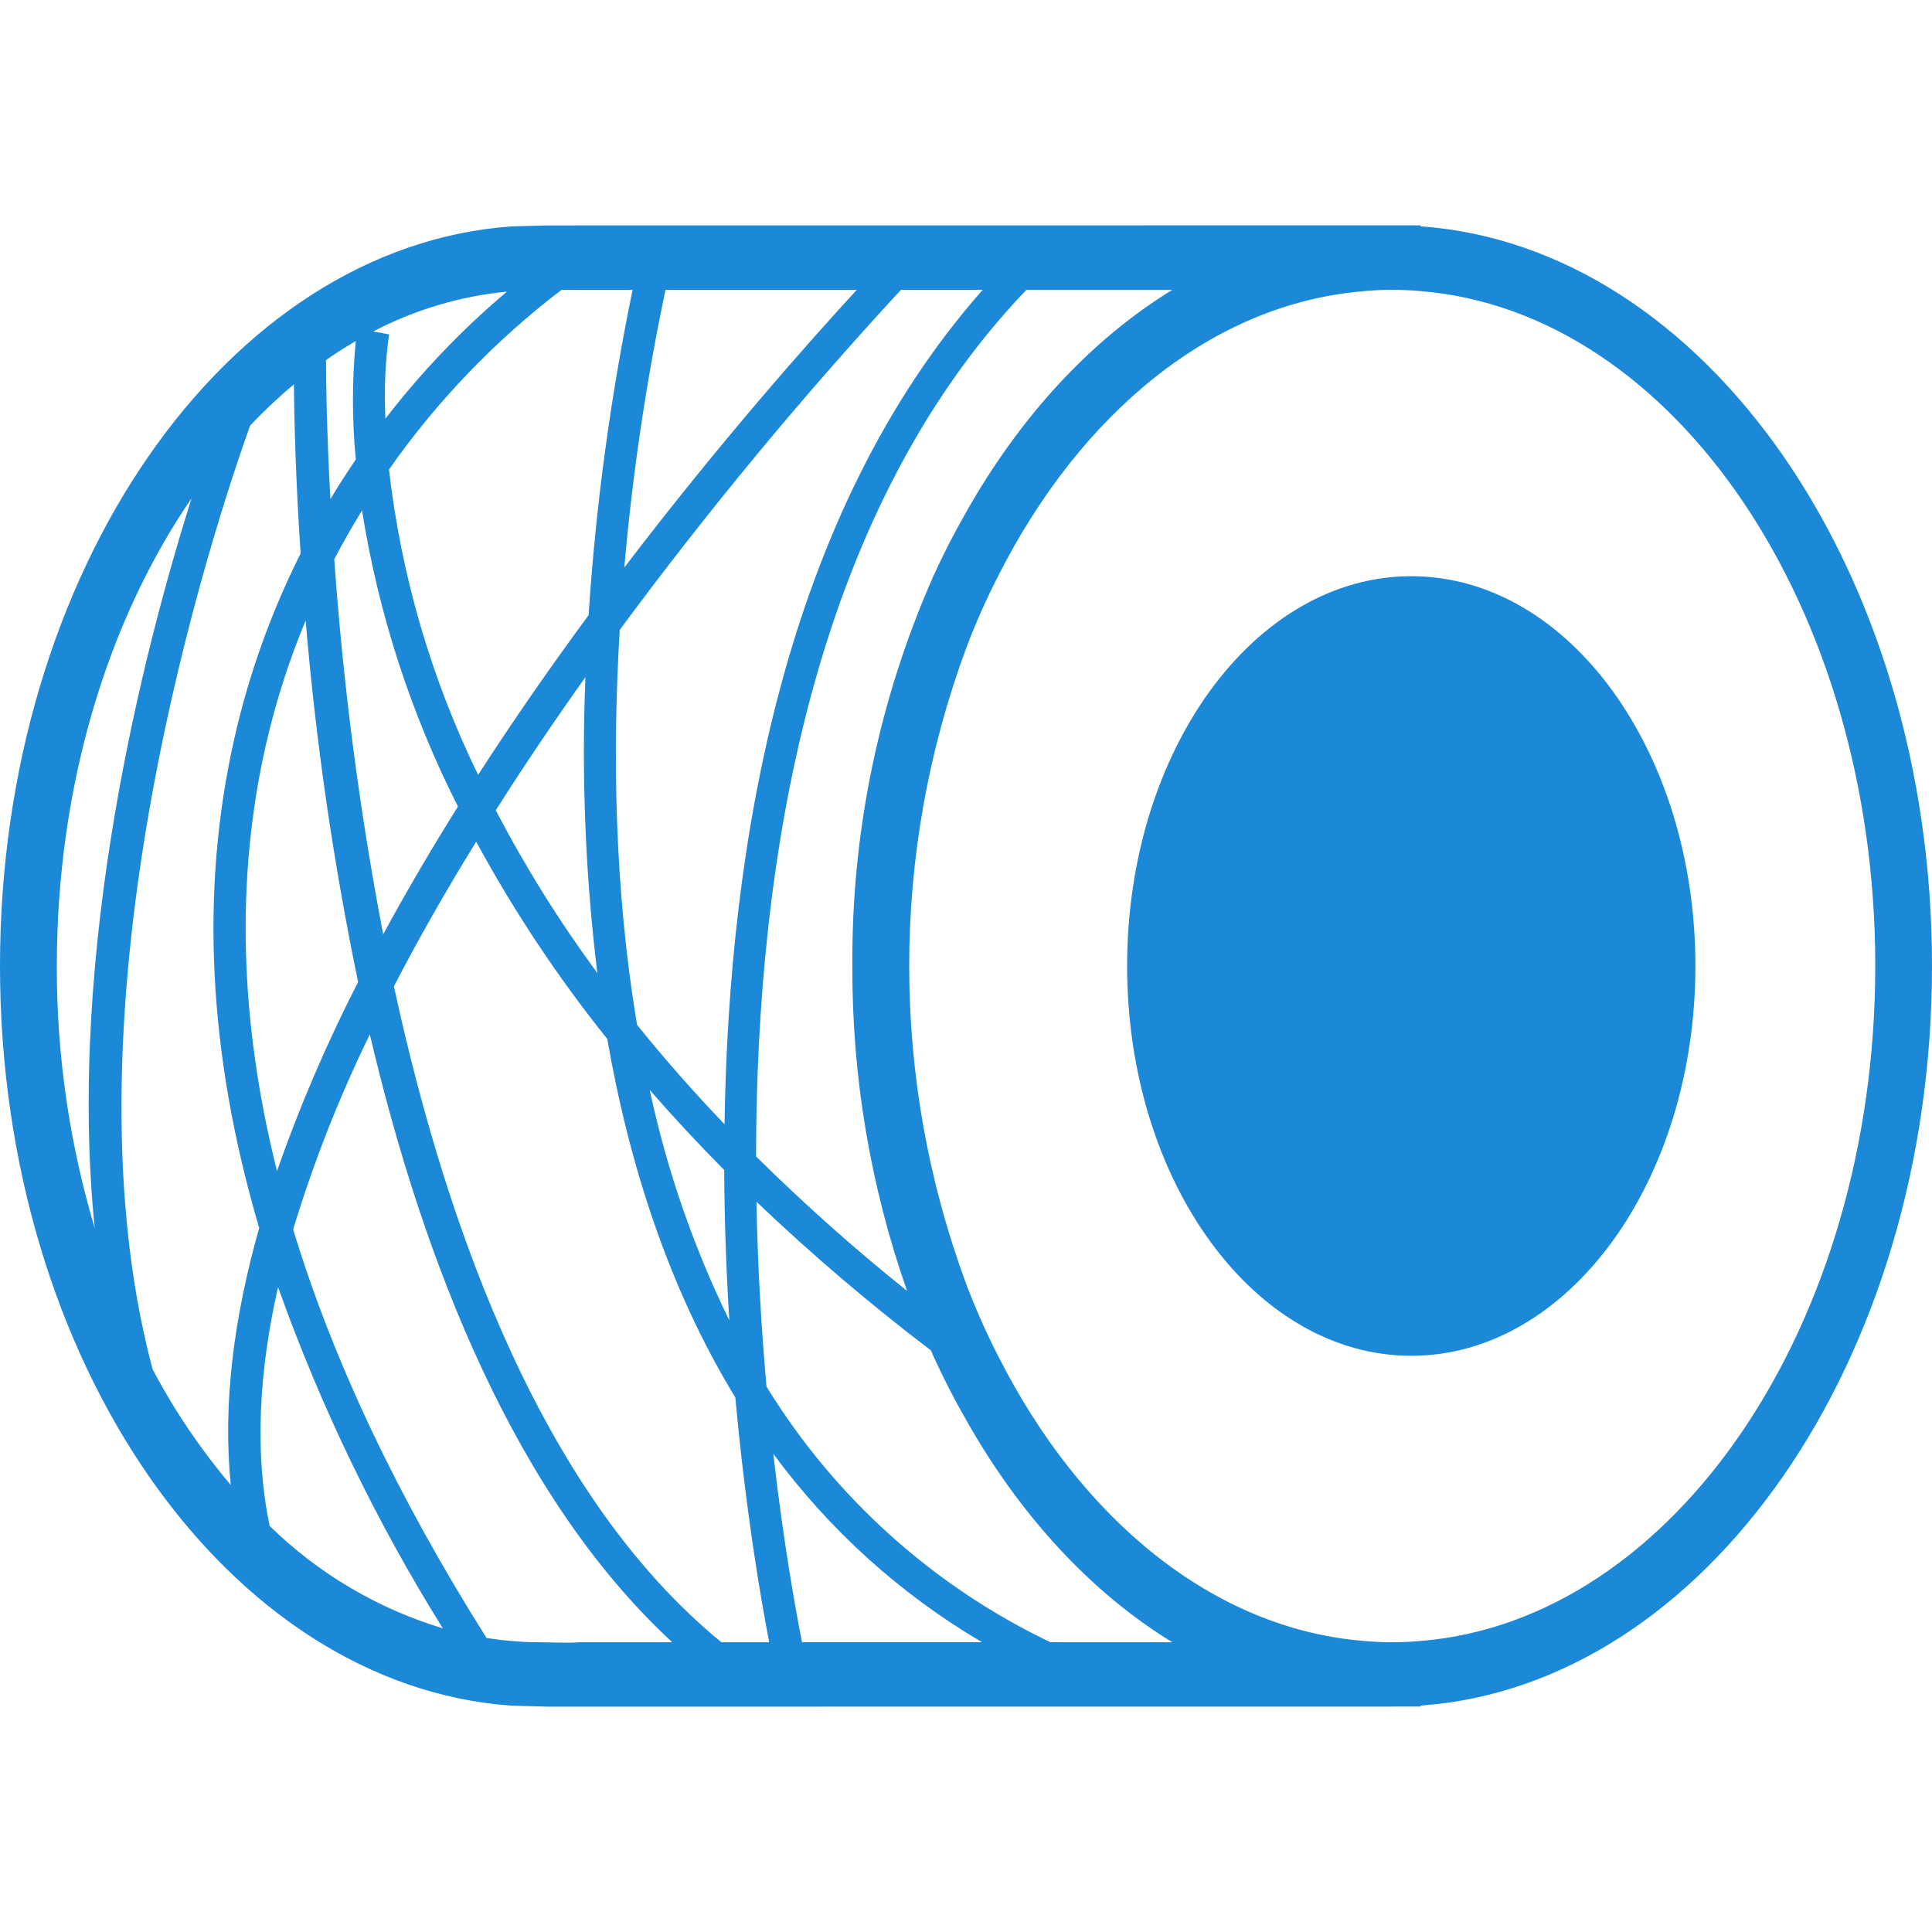 <?xml version="1.0" encoding="UTF-8"?> <svg xmlns="http://www.w3.org/2000/svg" viewBox="0 0 100 100" fill-rule="evenodd"><path d="m73.531 11.715v-0.051l-45.199 0.004-1.863 0.051c-14.719 1.047-26.469 17.816-26.469 38.281s11.75 37.234 26.469 38.285l1.863 0.051 45.199-0.004v-0.051c14.719-1.047 26.469-17.816 26.469-38.281s-11.75-37.234-26.469-38.285zm-56.23 17.23c0.461-0.883 0.945-1.723 1.438-2.523 0.848 5.336 2.523 10.504 4.965 15.324-1.352 2.16-2.656 4.371-3.871 6.617-1.227-6.418-2.074-12.902-2.531-19.418zm1.234 21.887c-1.621 3.16-3.023 6.426-4.199 9.781-1.945-7.781-2.144-15.152-0.574-22.059 0.504-2.203 1.191-4.356 2.059-6.438 0.527 6.289 1.434 12.535 2.715 18.715zm1.602-33.523-0.812-0.156c2.152-1.125 4.5-1.824 6.914-2.059-2.324 1.961-4.43 4.164-6.289 6.574-0.074-1.457-0.012-2.918 0.188-4.363zm-1.719 6.469c-0.445 0.656-0.887 1.34-1.316 2.055-0.207-3.758-0.227-6.359-0.227-7.195 0.504-0.352 1.016-0.684 1.539-0.984v-0.004c-0.195 2.039-0.195 4.09 0.004 6.129zm1.715 0.527v-0.004c2.481-3.539 5.496-6.68 8.934-9.301h3.676c-1.145 5.555-1.906 11.18-2.277 16.84-1.918 2.602-3.856 5.379-5.719 8.266-2.422-4.969-3.984-10.312-4.613-15.805zm10.168 10.75v-0.004c-0.207 5.113-0.004 10.234 0.617 15.312-1.965-2.668-3.723-5.484-5.258-8.422 1.508-2.379 3.074-4.688 4.641-6.891zm1.77-2.445 0.004-0.004c4.527-6.129 9.387-12.008 14.559-17.605h4.231c-10.293 11.652-13.148 28.711-13.363 43.191-1.66-1.734-3.168-3.453-4.527-5.148-1.184-7.043-1.277-14.172-0.898-20.438zm5.414 27.957c0.012 2.727 0.113 5.34 0.266 7.789l0.004-0.004c-1.859-3.797-3.242-7.805-4.125-11.938 1.191 1.371 2.477 2.754 3.856 4.148zm15.641-45.562h7.551c-4.219 2.582-7.883 6.566-10.676 11.516-0.602 1.051-1.16 2.133-1.676 3.266-2.82 6.363-4.254 13.254-4.207 20.215-0.023 5.727 0.938 11.414 2.832 16.816-2.727-2.184-5.336-4.508-7.816-6.961 0.008-14.973 2.766-33.129 13.992-44.855zm-8.781 0c-2.57 2.793-7.125 7.934-12.035 14.375l0.004-0.004c0.422-4.832 1.133-9.629 2.133-14.375h9.902zm-34.43 10.785c-2.488 7.894-6.473 23.371-5.012 37.785v-0.008c-1.312-4.402-1.973-8.973-1.961-13.566 0-9.387 2.66-17.926 6.977-24.215zm-2.008 45.113c-5.078-18.938 3.25-43.887 5.039-48.875l0.004-0.004c0.711-0.754 1.465-1.465 2.262-2.129 0.016 1.758 0.086 4.828 0.348 8.758v-0.004c-1.516 3.019-2.664 6.211-3.414 9.504-1.809 7.926-1.379 16.418 1.27 25.406-1.305 4.602-1.898 9.102-1.469 13.301h-0.004c-1.555-1.836-2.906-3.836-4.031-5.961zm6.481-4.281 0.004-0.004c2.199 6.176 5.059 12.098 8.527 17.664-3.371-1.02-6.445-2.836-8.961-5.297-0.797-3.828-0.551-8.02 0.434-12.367zm13.555 18.379c-0.492 0.004-0.98-0.02-1.473-0.066-0.43-0.035-0.859-0.086-1.285-0.152-4.621-7.328-7.957-14.379-10.012-21.152 1.055-3.465 2.379-6.836 3.969-10.09 2.789 11.852 7.543 23.953 15.652 31.461h-4.793c-0.484 0.051-1.559 0-2.059 0zm9.395 0c-9.086-7.426-14.141-20.984-16.949-33.949 1.312-2.535 2.75-5.043 4.258-7.488 1.953 3.598 4.223 7.016 6.785 10.211 1.133 6.496 3.188 12.918 6.629 18.559 0.559 6.113 1.375 10.723 1.754 12.668h-2.481zm2.691-9.754h-0.004c2.906 3.949 6.582 7.269 10.805 9.754h-9.316c-0.277-1.391-0.934-4.91-1.488-9.754zm14.34 9.754c-6.07-2.902-11.172-7.496-14.695-13.23-0.258-2.902-0.457-6.133-0.52-9.57 2.863 2.731 5.879 5.301 9.031 7.695 0.047 0.105 0.094 0.215 0.141 0.324 0.516 1.133 1.074 2.215 1.676 3.266 2.793 4.949 6.457 8.934 10.676 11.516zm19.164-0.066c-0.98 0.09-1.965 0.09-2.941 0-7.809-0.633-14.648-6.301-18.91-14.715l-0.004-0.004c-0.629-1.227-1.188-2.488-1.676-3.781-3.922-10.605-3.922-22.262 0-32.867 0.488-1.293 1.047-2.555 1.676-3.781 4.266-8.418 11.102-14.082 18.91-14.715l0.004-0.004c0.977-0.09 1.961-0.09 2.941 0 13.102 1.066 23.531 16.332 23.531 34.934-0.004 18.602-10.43 33.867-23.531 34.934z" fill="#1b88d8"></path><path d="m87.754 50c0 11.145-6.586 20.176-14.707 20.176s-14.707-9.031-14.707-20.176 6.586-20.176 14.707-20.176 14.707 9.031 14.707 20.176" fill="#1b88d8"></path></svg> 